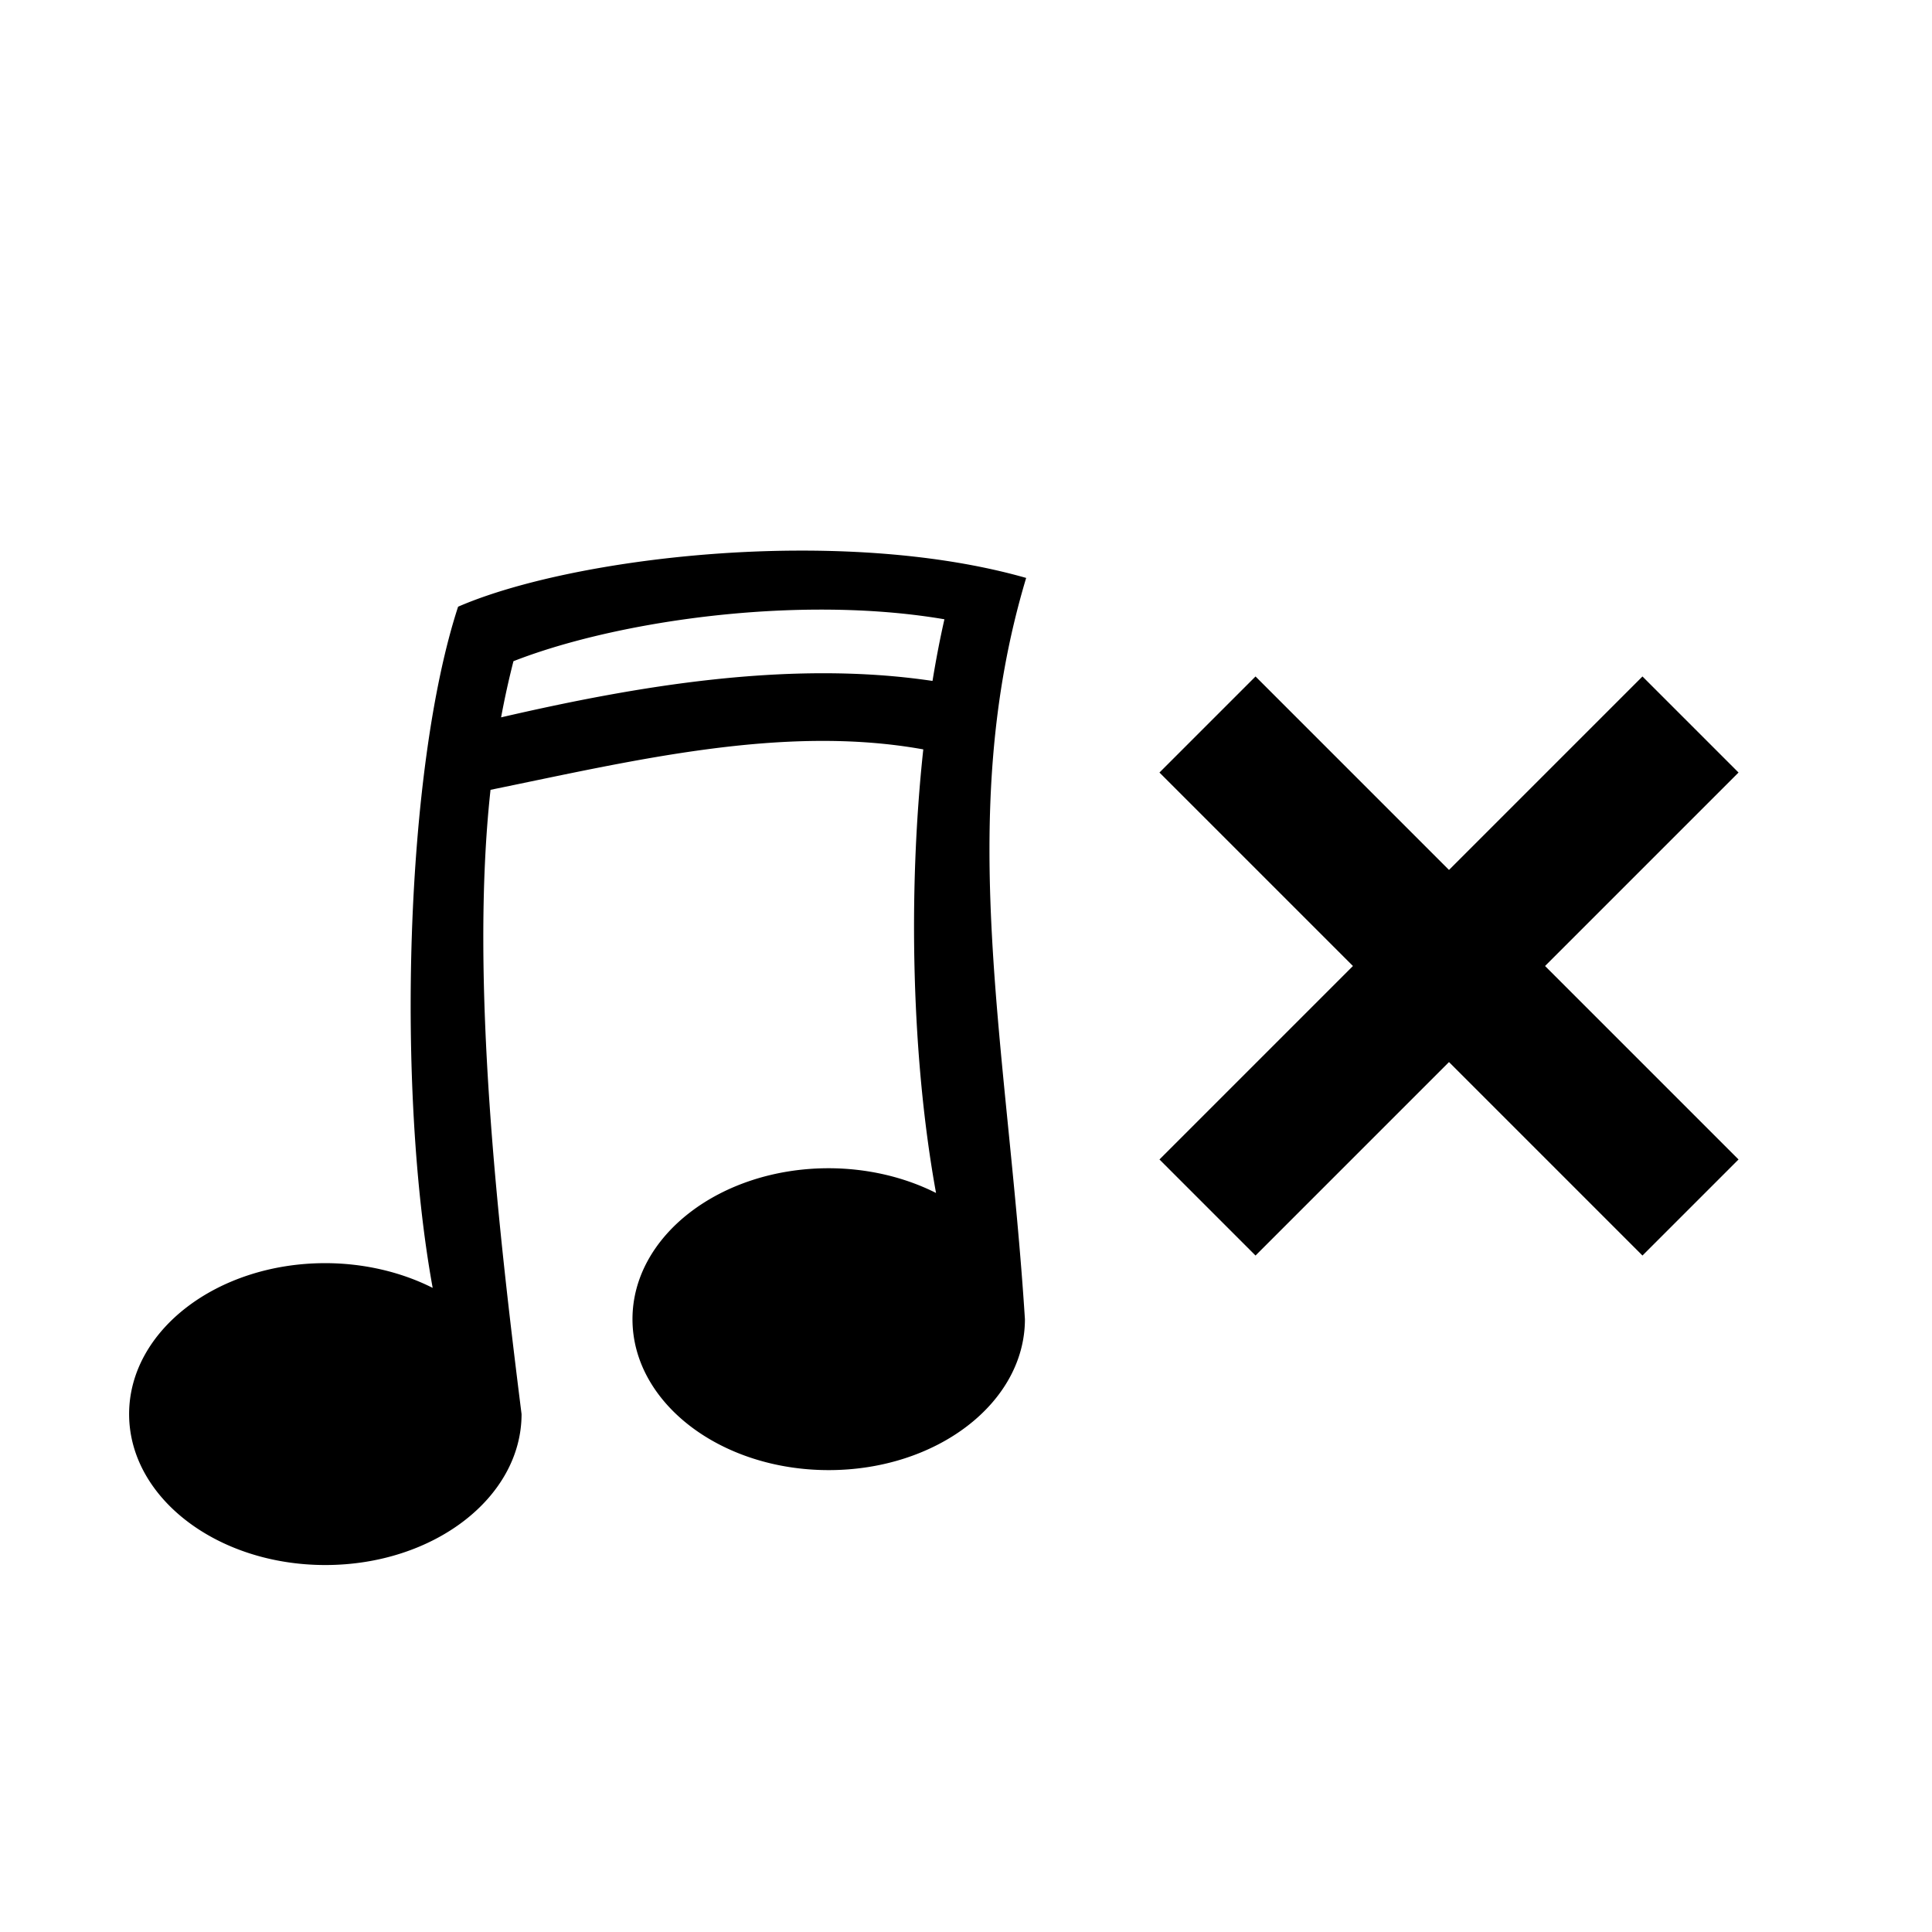<?xml version="1.0" encoding="utf-8"?>
<!-- Generator: www.svgicons.com -->
<svg xmlns="http://www.w3.org/2000/svg" width="800" height="800" viewBox="0 0 512 512">
<path fill="currentColor" d="M210.652 145.922c-35.467.215-70.267 6.618-89.252 14.863c-14.085 43.136-16.33 127.919-6.736 180.518c-8.452-4.265-18.339-6.543-28.447-6.555c-28.719 0-52 17.909-52 40s23.281 40 52 40s52.002-17.909 52.002-40c-6.166-49.187-13.74-115.12-8.225-165.437c37.756-7.722 77.49-17.422 114.688-10.715c-4.152 38.294-3.03 82.424 3.377 117.552c-8.452-4.265-18.335-6.543-28.444-6.554c-28.719 0-52 17.908-52 40s23.281 40 52 40s52-17.909 52-40c-4.618-72.485-18.78-132.767.33-196.436c-18.492-5.267-40.012-7.365-61.293-7.236m5.457 15.635c11.697-.073 23.313.706 34.174 2.558c-1.185 5.199-2.232 10.67-3.156 16.336c-37.913-5.64-78.578 1.385-114.332 9.656a227 227 0 0 1 3.277-14.884c19.722-7.718 50.145-13.48 80.037-13.666m116.62 17.714L307.27 204.73L358.543 256l-51.272 51.271l25.458 25.458L384 281.457l51.271 51.272l25.458-25.458L409.457 256l51.272-51.271l-25.458-25.458L384 230.543z"/>
</svg>
